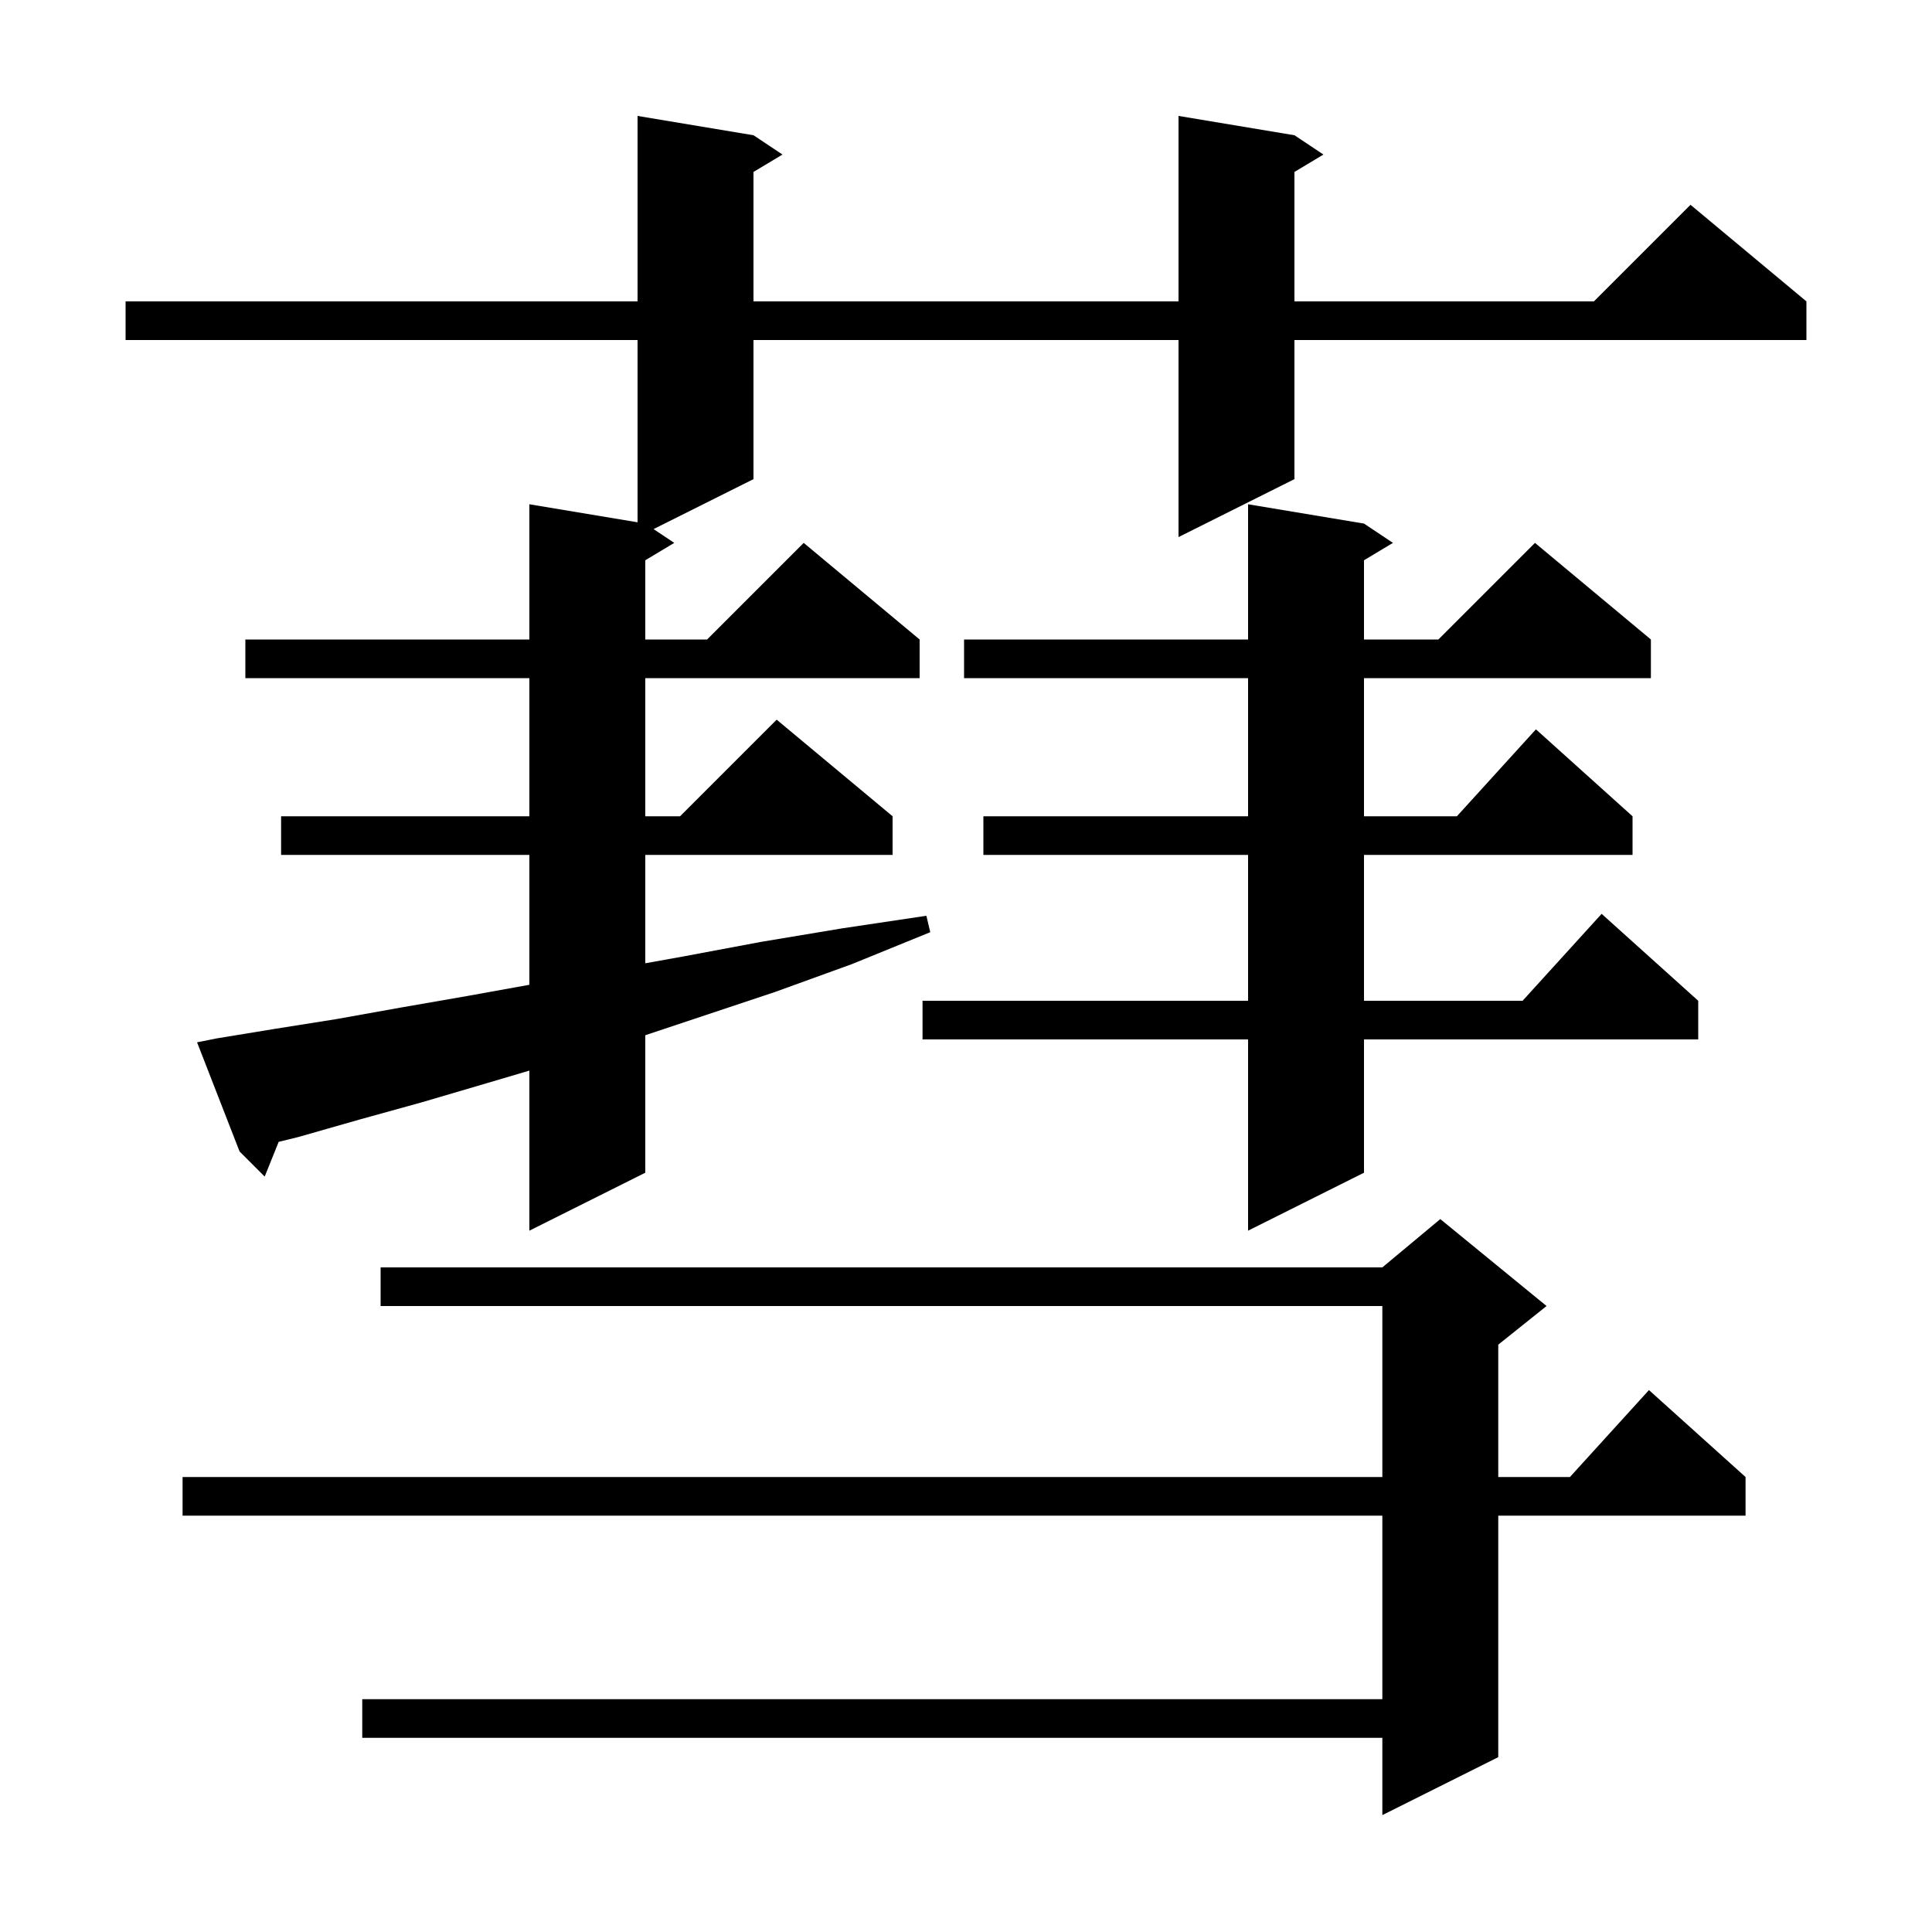 <svg xmlns="http://www.w3.org/2000/svg" xmlns:xlink="http://www.w3.org/1999/xlink" version="1.1" baseProfile="full" viewBox="0 0 200 200" width="200" height="200">
<g fill="black">
<path d="M 160.1 135.2 L 155.1 139.2 L 155.1 152.9 L 162.518 152.9 L 170.7 143.9 L 180.7 152.9 L 180.7 156.9 L 155.1 156.9 L 155.1 181.9 L 143.1 187.9 L 143.1 179.9 L 37.5 179.9 L 37.5 175.9 L 143.1 175.9 L 143.1 156.9 L 18.9 156.9 L 18.9 152.9 L 143.1 152.9 L 143.1 135.2 L 39.4 135.2 L 39.4 131.2 L 143.1 131.2 L 149.1 126.2 Z M 141.2 54.2 L 144.2 56.2 L 141.2 58.0 L 141.2 66.2 L 148.9 66.2 L 158.9 56.2 L 170.9 66.2 L 170.9 70.2 L 141.2 70.2 L 141.2 84.5 L 150.818 84.5 L 159.0 75.5 L 169.0 84.5 L 169.0 88.5 L 141.2 88.5 L 141.2 103.6 L 157.618 103.6 L 165.8 94.6 L 175.8 103.6 L 175.8 107.6 L 141.2 107.6 L 141.2 121.4 L 129.2 127.4 L 129.2 107.6 L 95.5 107.6 L 95.5 103.6 L 129.2 103.6 L 129.2 88.5 L 101.8 88.5 L 101.8 84.5 L 129.2 84.5 L 129.2 70.2 L 99.8 70.2 L 99.8 66.2 L 129.2 66.2 L 129.2 52.2 Z M 22.4 107.5 L 28.5 106.5 L 34.8 105.5 L 41.5 104.3 L 48.4 103.1 L 54.8 101.944 L 54.8 88.5 L 29.1 88.5 L 29.1 84.5 L 54.8 84.5 L 54.8 70.2 L 25.4 70.2 L 25.4 66.2 L 54.8 66.2 L 54.8 52.2 L 66.0 54.067 L 66.0 35.2 L 13.0 35.2 L 13.0 31.2 L 66.0 31.2 L 66.0 12.0 L 78.0 14.0 L 81.0 16.0 L 78.0 17.8 L 78.0 31.2 L 122.0 31.2 L 122.0 12.0 L 134.0 14.0 L 137.0 16.0 L 134.0 17.8 L 134.0 31.2 L 165.0 31.2 L 175.0 21.2 L 187.0 31.2 L 187.0 35.2 L 134.0 35.2 L 134.0 49.6 L 122.0 55.6 L 122.0 35.2 L 78.0 35.2 L 78.0 49.6 L 67.657 54.771 L 69.8 56.2 L 66.8 58.0 L 66.8 66.2 L 73.2 66.2 L 83.2 56.2 L 95.2 66.2 L 95.2 70.2 L 66.8 70.2 L 66.8 84.5 L 70.4 84.5 L 80.4 74.5 L 92.4 84.5 L 92.4 88.5 L 66.8 88.5 L 66.8 99.718 L 70.8 99.0 L 78.8 97.5 L 87.2 96.1 L 95.9 94.8 L 96.3 96.5 L 88.2 99.8 L 80.2 102.7 L 66.8 107.167 L 66.8 121.4 L 54.8 127.4 L 54.8 110.828 L 50.5 112.1 L 43.7 114.1 L 37.2 115.9 L 30.9 117.7 L 28.849 118.204 L 27.4 121.8 L 24.8 119.2 L 20.4 107.9 Z " />
</g>
</svg>
